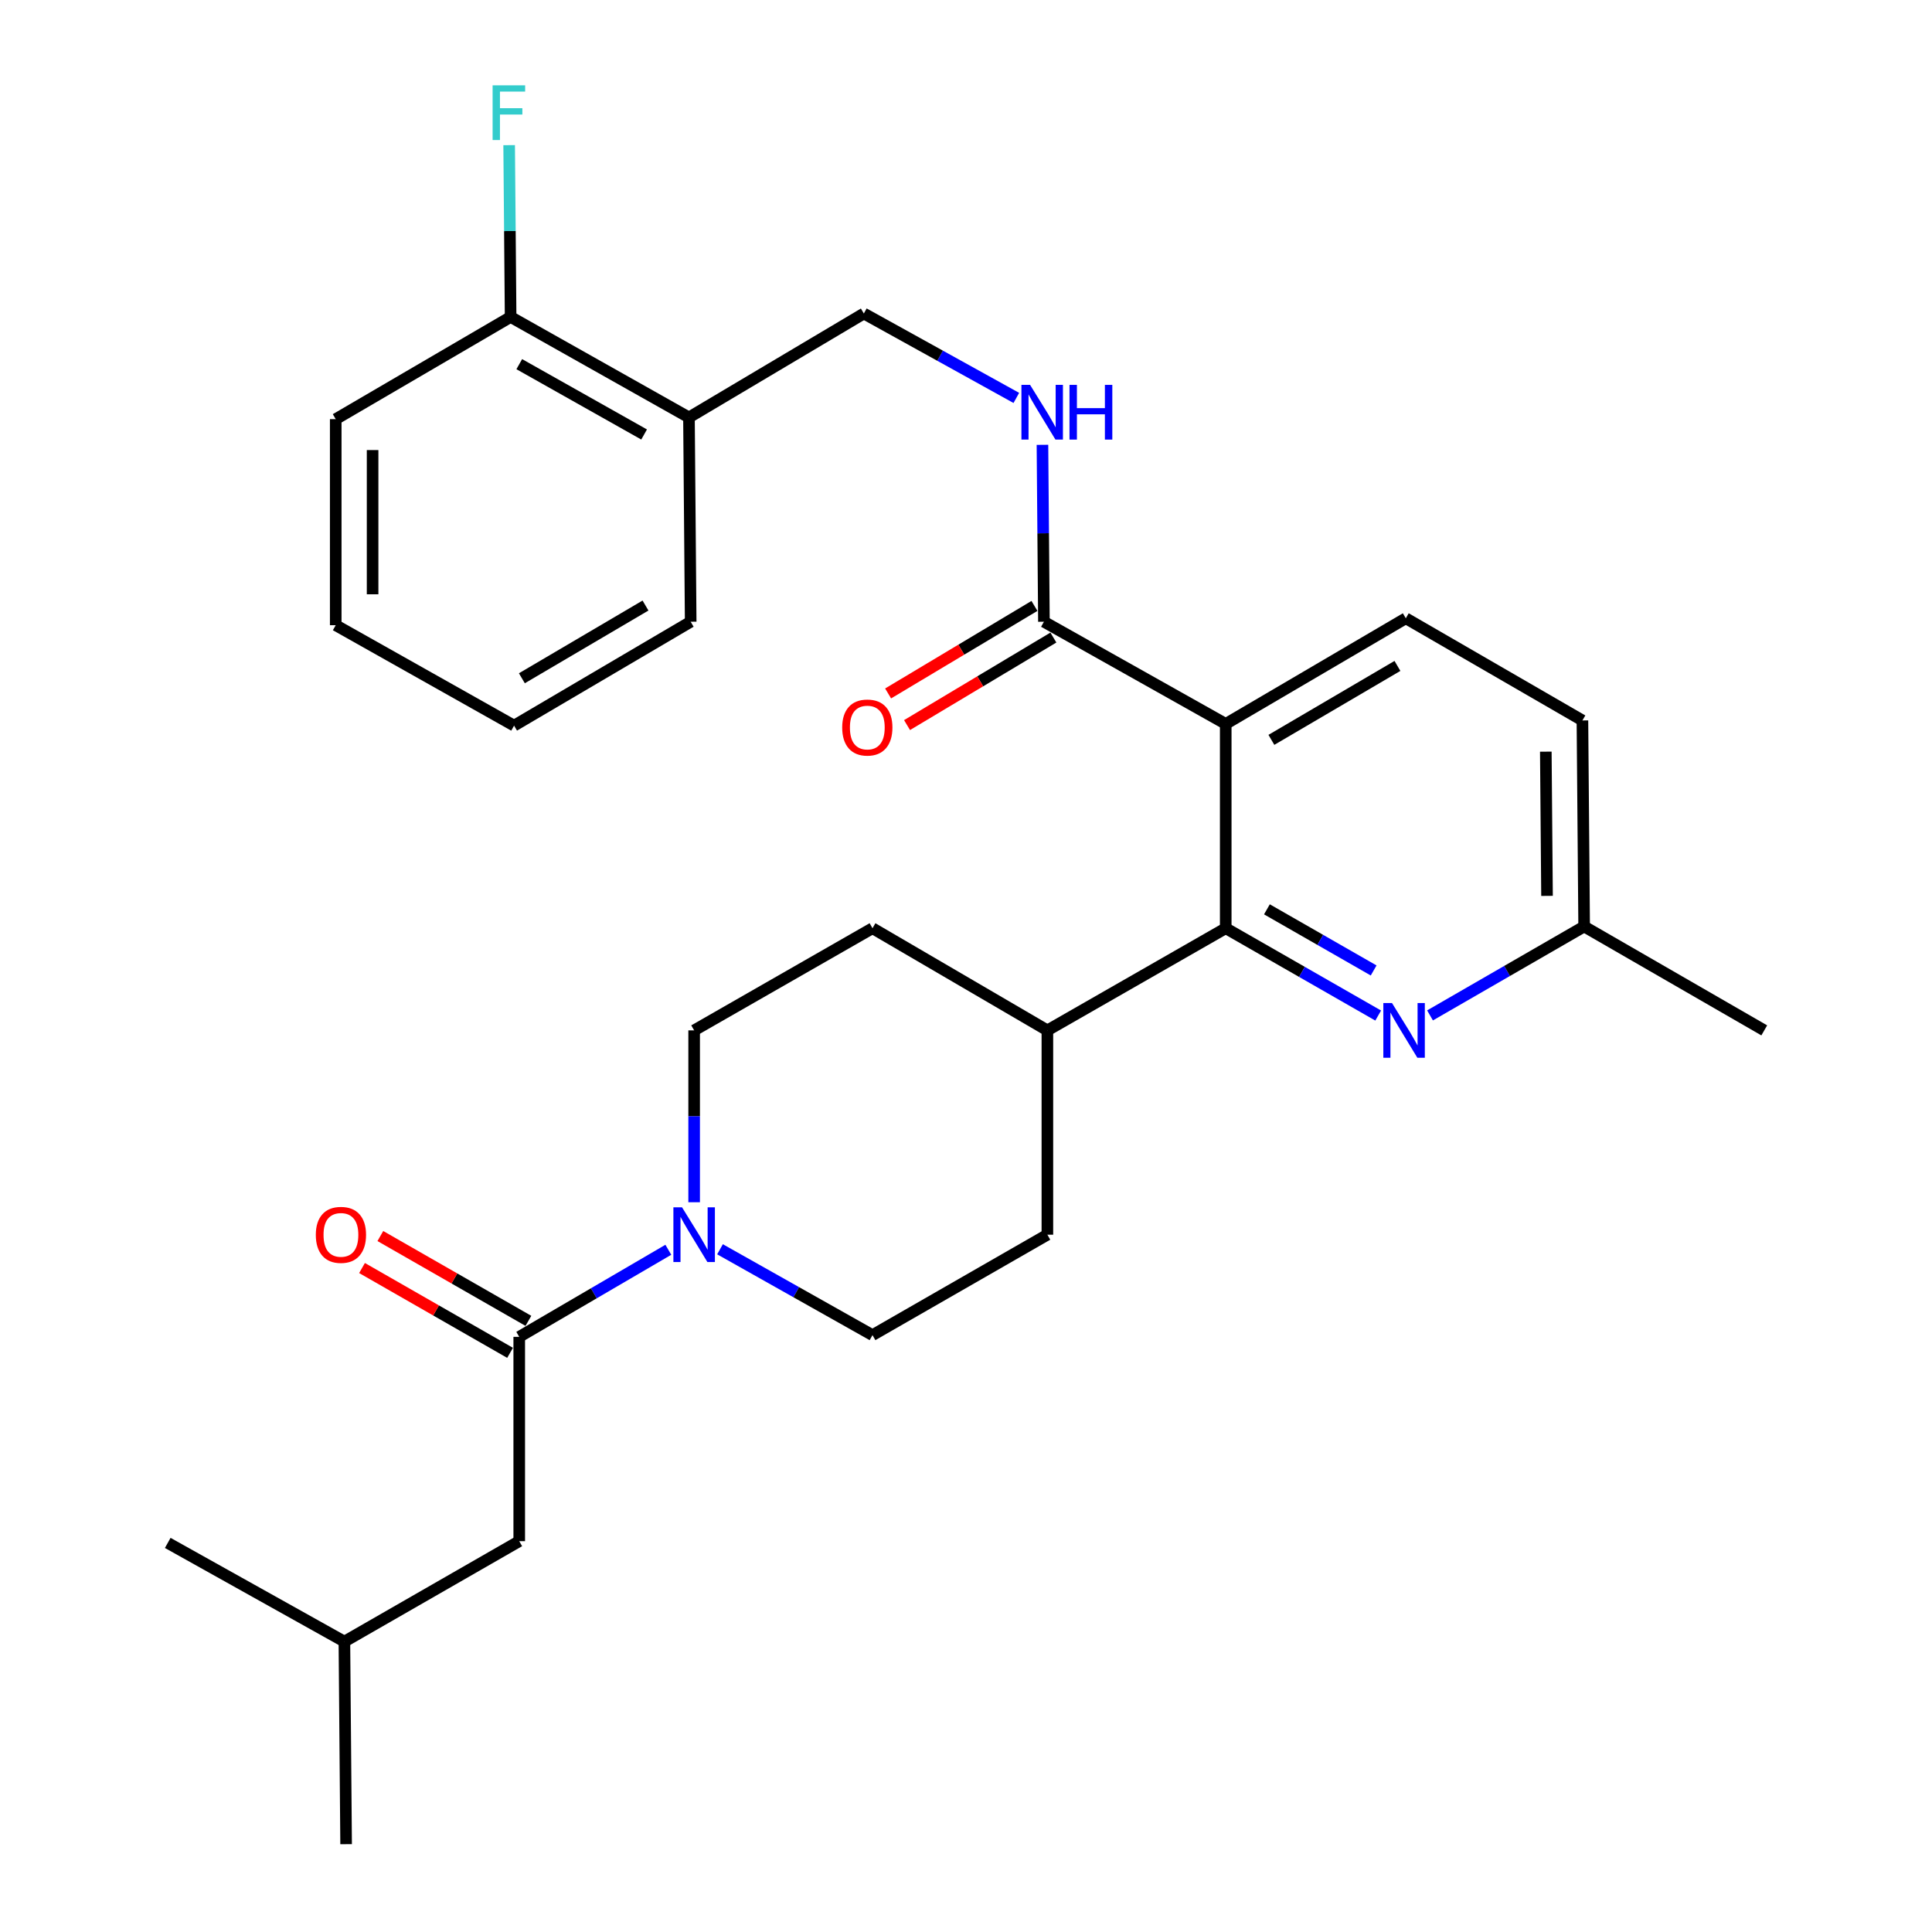 <?xml version='1.0' encoding='iso-8859-1'?>
<svg version='1.1' baseProfile='full'
              xmlns='http://www.w3.org/2000/svg'
                      xmlns:rdkit='http://www.rdkit.org/xml'
                      xmlns:xlink='http://www.w3.org/1999/xlink'
                  xml:space='preserve'
width='1000px' height='1000px' viewBox='0 0 1000 1000'>
<!-- END OF HEADER -->
<rect style='opacity:1.0;fill:#FFFFFF;stroke:none' width='1000' height='1000' x='0' y='0'> </rect>
<path class='bond-0' d='M 268.757,797.708 L 178.257,849.69' style='fill:none;fill-rule:evenodd;stroke:#000000;stroke-width:6px;stroke-linecap:butt;stroke-linejoin:miter;stroke-opacity:1' />
<path class='bond-1' d='M 268.757,797.708 L 268.757,691.951' style='fill:none;fill-rule:evenodd;stroke:#000000;stroke-width:6px;stroke-linecap:butt;stroke-linejoin:miter;stroke-opacity:1' />
<path class='bond-2' d='M 542.122,533.322 L 451.601,480.449' style='fill:none;fill-rule:evenodd;stroke:#000000;stroke-width:6px;stroke-linecap:butt;stroke-linejoin:miter;stroke-opacity:1' />
<path class='bond-3' d='M 542.122,533.322 L 542.122,639.079' style='fill:none;fill-rule:evenodd;stroke:#000000;stroke-width:6px;stroke-linecap:butt;stroke-linejoin:miter;stroke-opacity:1' />
<path class='bond-4' d='M 542.122,533.322 L 634.435,480.449' style='fill:none;fill-rule:evenodd;stroke:#000000;stroke-width:6px;stroke-linecap:butt;stroke-linejoin:miter;stroke-opacity:1' />
<path class='bond-5' d='M 451.601,480.449 L 359.288,533.322' style='fill:none;fill-rule:evenodd;stroke:#000000;stroke-width:6px;stroke-linecap:butt;stroke-linejoin:miter;stroke-opacity:1' />
<path class='bond-6' d='M 359.288,533.322 L 359.288,577.798' style='fill:none;fill-rule:evenodd;stroke:#000000;stroke-width:6px;stroke-linecap:butt;stroke-linejoin:miter;stroke-opacity:1' />
<path class='bond-6' d='M 359.288,577.798 L 359.288,622.275' style='fill:none;fill-rule:evenodd;stroke:#0000FF;stroke-width:6px;stroke-linecap:butt;stroke-linejoin:miter;stroke-opacity:1' />
<path class='bond-7' d='M 372.677,646.618 L 412.139,668.839' style='fill:none;fill-rule:evenodd;stroke:#0000FF;stroke-width:6px;stroke-linecap:butt;stroke-linejoin:miter;stroke-opacity:1' />
<path class='bond-7' d='M 412.139,668.839 L 451.601,691.061' style='fill:none;fill-rule:evenodd;stroke:#000000;stroke-width:6px;stroke-linecap:butt;stroke-linejoin:miter;stroke-opacity:1' />
<path class='bond-8' d='M 345.927,646.882 L 307.342,669.417' style='fill:none;fill-rule:evenodd;stroke:#0000FF;stroke-width:6px;stroke-linecap:butt;stroke-linejoin:miter;stroke-opacity:1' />
<path class='bond-8' d='M 307.342,669.417 L 268.757,691.951' style='fill:none;fill-rule:evenodd;stroke:#000000;stroke-width:6px;stroke-linecap:butt;stroke-linejoin:miter;stroke-opacity:1' />
<path class='bond-9' d='M 451.601,691.061 L 542.122,639.079' style='fill:none;fill-rule:evenodd;stroke:#000000;stroke-width:6px;stroke-linecap:butt;stroke-linejoin:miter;stroke-opacity:1' />
<path class='bond-10' d='M 273.5,683.672 L 235.184,661.721' style='fill:none;fill-rule:evenodd;stroke:#000000;stroke-width:6px;stroke-linecap:butt;stroke-linejoin:miter;stroke-opacity:1' />
<path class='bond-10' d='M 235.184,661.721 L 196.867,639.77' style='fill:none;fill-rule:evenodd;stroke:#FF0000;stroke-width:6px;stroke-linecap:butt;stroke-linejoin:miter;stroke-opacity:1' />
<path class='bond-10' d='M 264.013,700.231 L 225.697,678.28' style='fill:none;fill-rule:evenodd;stroke:#000000;stroke-width:6px;stroke-linecap:butt;stroke-linejoin:miter;stroke-opacity:1' />
<path class='bond-10' d='M 225.697,678.28 L 187.381,656.329' style='fill:none;fill-rule:evenodd;stroke:#FF0000;stroke-width:6px;stroke-linecap:butt;stroke-linejoin:miter;stroke-opacity:1' />
<path class='bond-11' d='M 178.257,849.69 L 179.147,954.545' style='fill:none;fill-rule:evenodd;stroke:#000000;stroke-width:6px;stroke-linecap:butt;stroke-linejoin:miter;stroke-opacity:1' />
<path class='bond-12' d='M 178.257,849.69 L 86.824,798.609' style='fill:none;fill-rule:evenodd;stroke:#000000;stroke-width:6px;stroke-linecap:butt;stroke-linejoin:miter;stroke-opacity:1' />
<path class='bond-13' d='M 634.435,374.693 L 634.435,480.449' style='fill:none;fill-rule:evenodd;stroke:#000000;stroke-width:6px;stroke-linecap:butt;stroke-linejoin:miter;stroke-opacity:1' />
<path class='bond-14' d='M 634.435,374.693 L 727.639,320.018' style='fill:none;fill-rule:evenodd;stroke:#000000;stroke-width:6px;stroke-linecap:butt;stroke-linejoin:miter;stroke-opacity:1' />
<path class='bond-14' d='M 658.072,382.952 L 723.314,344.679' style='fill:none;fill-rule:evenodd;stroke:#000000;stroke-width:6px;stroke-linecap:butt;stroke-linejoin:miter;stroke-opacity:1' />
<path class='bond-15' d='M 634.435,374.693 L 540.331,321.809' style='fill:none;fill-rule:evenodd;stroke:#000000;stroke-width:6px;stroke-linecap:butt;stroke-linejoin:miter;stroke-opacity:1' />
<path class='bond-16' d='M 634.435,480.449 L 673.892,503.048' style='fill:none;fill-rule:evenodd;stroke:#000000;stroke-width:6px;stroke-linecap:butt;stroke-linejoin:miter;stroke-opacity:1' />
<path class='bond-16' d='M 673.892,503.048 L 713.349,525.647' style='fill:none;fill-rule:evenodd;stroke:#0000FF;stroke-width:6px;stroke-linecap:butt;stroke-linejoin:miter;stroke-opacity:1' />
<path class='bond-16' d='M 655.757,470.669 L 683.377,486.488' style='fill:none;fill-rule:evenodd;stroke:#000000;stroke-width:6px;stroke-linecap:butt;stroke-linejoin:miter;stroke-opacity:1' />
<path class='bond-16' d='M 683.377,486.488 L 710.996,502.308' style='fill:none;fill-rule:evenodd;stroke:#0000FF;stroke-width:6px;stroke-linecap:butt;stroke-linejoin:miter;stroke-opacity:1' />
<path class='bond-17' d='M 740.178,525.574 L 780.065,502.561' style='fill:none;fill-rule:evenodd;stroke:#0000FF;stroke-width:6px;stroke-linecap:butt;stroke-linejoin:miter;stroke-opacity:1' />
<path class='bond-17' d='M 780.065,502.561 L 819.952,479.548' style='fill:none;fill-rule:evenodd;stroke:#000000;stroke-width:6px;stroke-linecap:butt;stroke-linejoin:miter;stroke-opacity:1' />
<path class='bond-18' d='M 819.952,479.548 L 913.176,533.322' style='fill:none;fill-rule:evenodd;stroke:#000000;stroke-width:6px;stroke-linecap:butt;stroke-linejoin:miter;stroke-opacity:1' />
<path class='bond-19' d='M 819.952,479.548 L 819.061,372.901' style='fill:none;fill-rule:evenodd;stroke:#000000;stroke-width:6px;stroke-linecap:butt;stroke-linejoin:miter;stroke-opacity:1' />
<path class='bond-19' d='M 800.735,463.71 L 800.111,389.057' style='fill:none;fill-rule:evenodd;stroke:#000000;stroke-width:6px;stroke-linecap:butt;stroke-linejoin:miter;stroke-opacity:1' />
<path class='bond-20' d='M 819.061,372.901 L 727.639,320.018' style='fill:none;fill-rule:evenodd;stroke:#000000;stroke-width:6px;stroke-linecap:butt;stroke-linejoin:miter;stroke-opacity:1' />
<path class='bond-21' d='M 540.331,321.809 L 539.95,276.025' style='fill:none;fill-rule:evenodd;stroke:#000000;stroke-width:6px;stroke-linecap:butt;stroke-linejoin:miter;stroke-opacity:1' />
<path class='bond-21' d='M 539.95,276.025 L 539.57,230.242' style='fill:none;fill-rule:evenodd;stroke:#0000FF;stroke-width:6px;stroke-linecap:butt;stroke-linejoin:miter;stroke-opacity:1' />
<path class='bond-22' d='M 535.433,313.62 L 497.558,336.274' style='fill:none;fill-rule:evenodd;stroke:#000000;stroke-width:6px;stroke-linecap:butt;stroke-linejoin:miter;stroke-opacity:1' />
<path class='bond-22' d='M 497.558,336.274 L 459.684,358.927' style='fill:none;fill-rule:evenodd;stroke:#FF0000;stroke-width:6px;stroke-linecap:butt;stroke-linejoin:miter;stroke-opacity:1' />
<path class='bond-22' d='M 545.229,329.998 L 507.354,352.652' style='fill:none;fill-rule:evenodd;stroke:#000000;stroke-width:6px;stroke-linecap:butt;stroke-linejoin:miter;stroke-opacity:1' />
<path class='bond-22' d='M 507.354,352.652 L 469.48,375.305' style='fill:none;fill-rule:evenodd;stroke:#FF0000;stroke-width:6px;stroke-linecap:butt;stroke-linejoin:miter;stroke-opacity:1' />
<path class='bond-23' d='M 526.052,205.964 L 486.589,184.116' style='fill:none;fill-rule:evenodd;stroke:#0000FF;stroke-width:6px;stroke-linecap:butt;stroke-linejoin:miter;stroke-opacity:1' />
<path class='bond-23' d='M 486.589,184.116 L 447.127,162.268' style='fill:none;fill-rule:evenodd;stroke:#000000;stroke-width:6px;stroke-linecap:butt;stroke-linejoin:miter;stroke-opacity:1' />
<path class='bond-24' d='M 173.772,216.954 L 173.772,323.601' style='fill:none;fill-rule:evenodd;stroke:#000000;stroke-width:6px;stroke-linecap:butt;stroke-linejoin:miter;stroke-opacity:1' />
<path class='bond-24' d='M 192.856,232.951 L 192.856,307.604' style='fill:none;fill-rule:evenodd;stroke:#000000;stroke-width:6px;stroke-linecap:butt;stroke-linejoin:miter;stroke-opacity:1' />
<path class='bond-25' d='M 173.772,216.954 L 264.293,164.06' style='fill:none;fill-rule:evenodd;stroke:#000000;stroke-width:6px;stroke-linecap:butt;stroke-linejoin:miter;stroke-opacity:1' />
<path class='bond-26' d='M 173.772,323.601 L 266.085,375.583' style='fill:none;fill-rule:evenodd;stroke:#000000;stroke-width:6px;stroke-linecap:butt;stroke-linejoin:miter;stroke-opacity:1' />
<path class='bond-27' d='M 266.085,375.583 L 357.497,321.809' style='fill:none;fill-rule:evenodd;stroke:#000000;stroke-width:6px;stroke-linecap:butt;stroke-linejoin:miter;stroke-opacity:1' />
<path class='bond-27' d='M 270.12,351.068 L 334.109,313.427' style='fill:none;fill-rule:evenodd;stroke:#000000;stroke-width:6px;stroke-linecap:butt;stroke-linejoin:miter;stroke-opacity:1' />
<path class='bond-28' d='M 357.497,321.809 L 356.606,216.063' style='fill:none;fill-rule:evenodd;stroke:#000000;stroke-width:6px;stroke-linecap:butt;stroke-linejoin:miter;stroke-opacity:1' />
<path class='bond-29' d='M 356.606,216.063 L 264.293,164.06' style='fill:none;fill-rule:evenodd;stroke:#000000;stroke-width:6px;stroke-linecap:butt;stroke-linejoin:miter;stroke-opacity:1' />
<path class='bond-29' d='M 333.392,224.89 L 268.773,188.488' style='fill:none;fill-rule:evenodd;stroke:#000000;stroke-width:6px;stroke-linecap:butt;stroke-linejoin:miter;stroke-opacity:1' />
<path class='bond-30' d='M 356.606,216.063 L 447.127,162.268' style='fill:none;fill-rule:evenodd;stroke:#000000;stroke-width:6px;stroke-linecap:butt;stroke-linejoin:miter;stroke-opacity:1' />
<path class='bond-31' d='M 264.293,164.06 L 263.914,119.594' style='fill:none;fill-rule:evenodd;stroke:#000000;stroke-width:6px;stroke-linecap:butt;stroke-linejoin:miter;stroke-opacity:1' />
<path class='bond-31' d='M 263.914,119.594 L 263.535,75.128' style='fill:none;fill-rule:evenodd;stroke:#33CCCC;stroke-width:6px;stroke-linecap:butt;stroke-linejoin:miter;stroke-opacity:1' />
<path  class='atom-4' d='M 353.028 624.919
L 362.308 639.919
Q 363.228 641.399, 364.708 644.079
Q 366.188 646.759, 366.268 646.919
L 366.268 624.919
L 370.028 624.919
L 370.028 653.239
L 366.148 653.239
L 356.188 636.839
Q 355.028 634.919, 353.788 632.719
Q 352.588 630.519, 352.228 629.839
L 352.228 653.239
L 348.548 653.239
L 348.548 624.919
L 353.028 624.919
' fill='#0000FF'/>
<path  class='atom-8' d='M 163.465 639.159
Q 163.465 632.359, 166.825 628.559
Q 170.185 624.759, 176.465 624.759
Q 182.745 624.759, 186.105 628.559
Q 189.465 632.359, 189.465 639.159
Q 189.465 646.039, 186.065 649.959
Q 182.665 653.839, 176.465 653.839
Q 170.225 653.839, 166.825 649.959
Q 163.465 646.079, 163.465 639.159
M 176.465 650.639
Q 180.785 650.639, 183.105 647.759
Q 185.465 644.839, 185.465 639.159
Q 185.465 633.599, 183.105 630.799
Q 180.785 627.959, 176.465 627.959
Q 172.145 627.959, 169.785 630.759
Q 167.465 633.559, 167.465 639.159
Q 167.465 644.879, 169.785 647.759
Q 172.145 650.639, 176.465 650.639
' fill='#FF0000'/>
<path  class='atom-12' d='M 720.488 519.162
L 729.768 534.162
Q 730.688 535.642, 732.168 538.322
Q 733.648 541.002, 733.728 541.162
L 733.728 519.162
L 737.488 519.162
L 737.488 547.482
L 733.608 547.482
L 723.648 531.082
Q 722.488 529.162, 721.248 526.962
Q 720.048 524.762, 719.688 524.082
L 719.688 547.482
L 716.008 547.482
L 716.008 519.162
L 720.488 519.162
' fill='#0000FF'/>
<path  class='atom-17' d='M 533.169 199.211
L 542.449 214.211
Q 543.369 215.691, 544.849 218.371
Q 546.329 221.051, 546.409 221.211
L 546.409 199.211
L 550.169 199.211
L 550.169 227.531
L 546.289 227.531
L 536.329 211.131
Q 535.169 209.211, 533.929 207.011
Q 532.729 204.811, 532.369 204.131
L 532.369 227.531
L 528.689 227.531
L 528.689 199.211
L 533.169 199.211
' fill='#0000FF'/>
<path  class='atom-17' d='M 553.569 199.211
L 557.409 199.211
L 557.409 211.251
L 571.889 211.251
L 571.889 199.211
L 575.729 199.211
L 575.729 227.531
L 571.889 227.531
L 571.889 214.451
L 557.409 214.451
L 557.409 227.531
L 553.569 227.531
L 553.569 199.211
' fill='#0000FF'/>
<path  class='atom-18' d='M 435.919 376.565
Q 435.919 369.765, 439.279 365.965
Q 442.639 362.165, 448.919 362.165
Q 455.199 362.165, 458.559 365.965
Q 461.919 369.765, 461.919 376.565
Q 461.919 383.445, 458.519 387.365
Q 455.119 391.245, 448.919 391.245
Q 442.679 391.245, 439.279 387.365
Q 435.919 383.485, 435.919 376.565
M 448.919 388.045
Q 453.239 388.045, 455.559 385.165
Q 457.919 382.245, 457.919 376.565
Q 457.919 371.005, 455.559 368.205
Q 453.239 365.365, 448.919 365.365
Q 444.599 365.365, 442.239 368.165
Q 439.919 370.965, 439.919 376.565
Q 439.919 382.285, 442.239 385.165
Q 444.599 388.045, 448.919 388.045
' fill='#FF0000'/>
<path  class='atom-26' d='M 254.972 44.165
L 271.812 44.165
L 271.812 47.405
L 258.772 47.405
L 258.772 56.005
L 270.372 56.005
L 270.372 59.285
L 258.772 59.285
L 258.772 72.485
L 254.972 72.485
L 254.972 44.165
' fill='#33CCCC'/>
</svg>
